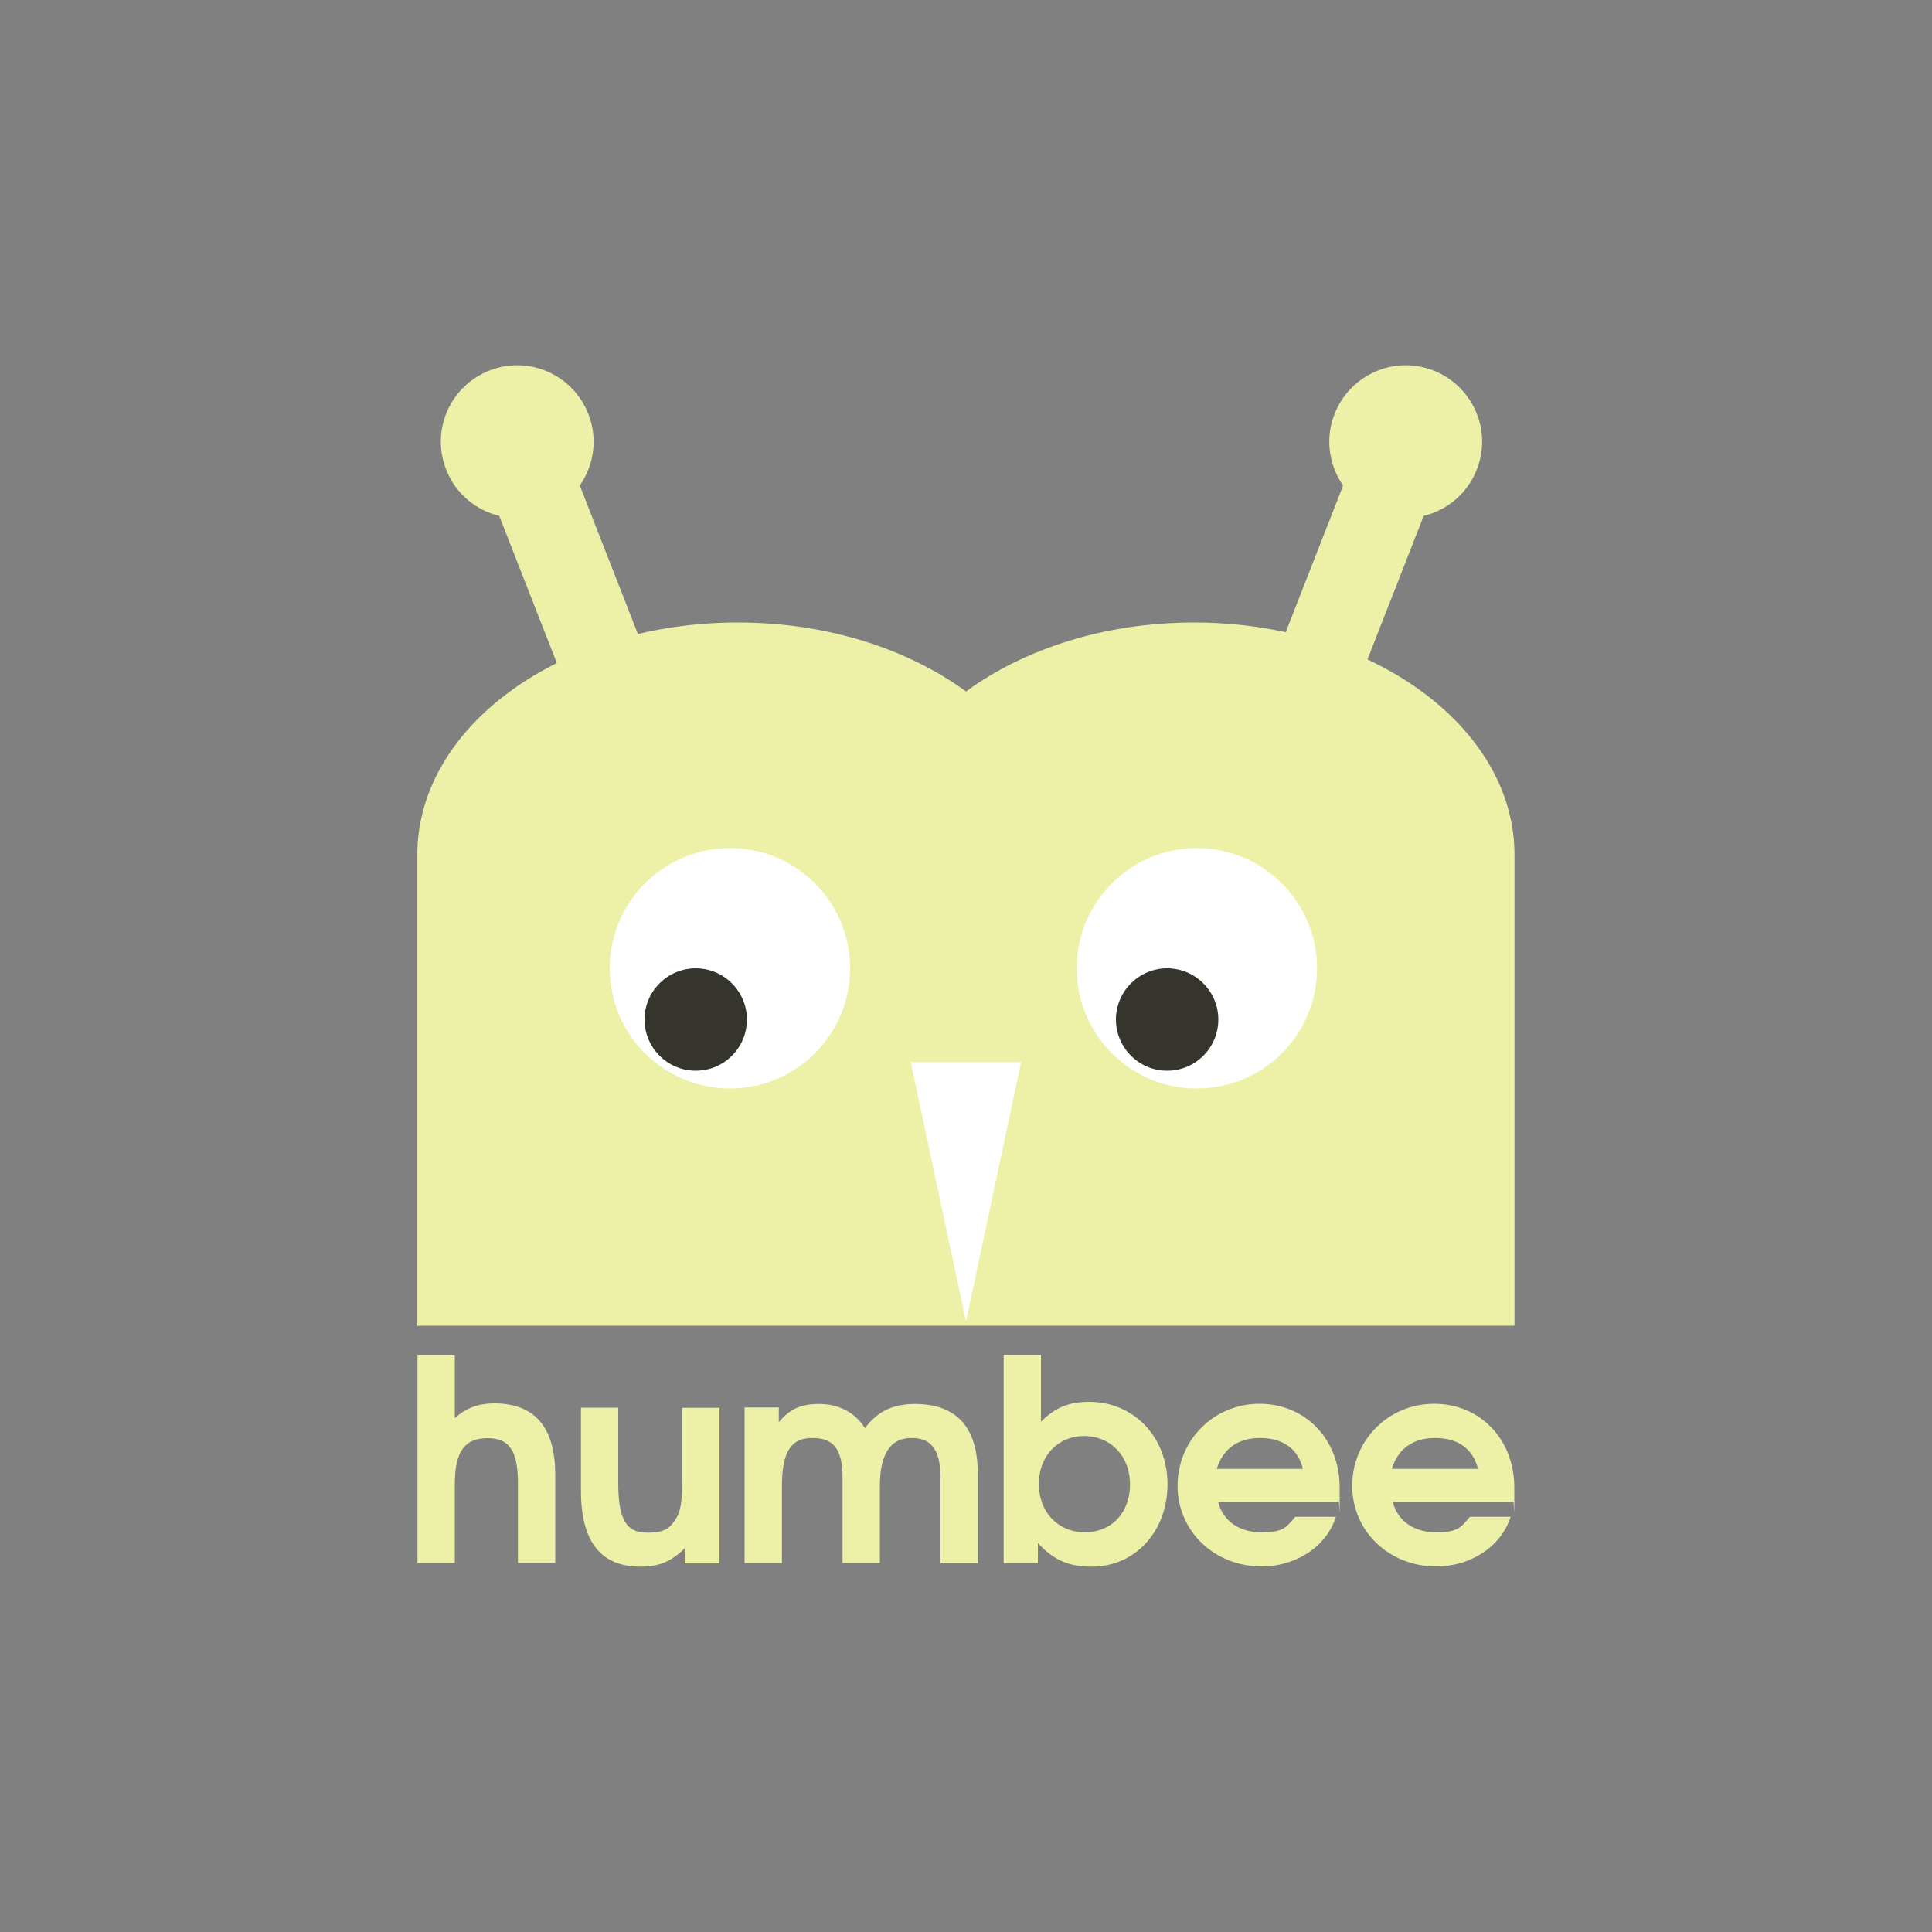 <?xml version="1.0" encoding="UTF-8"?>
<svg xmlns="http://www.w3.org/2000/svg" version="1.1" viewBox="0 0 1000 1000">
  <rect x="0" y="0" width="1000" height="1000" fill="#808080" stroke="none"/>
  <defs>
    <style>
      .cls-1 {
        fill: #fff;
      }

      .cls-2 {
        fill: #35352e;
      }

      .cls-3 {
        fill: #edf1a8;
      }
    </style>
  </defs>
  <!-- Generator: Adobe Illustrator 28.7.1, SVG Export Plug-In . SVG Version: 1.2.0 Build 142)  -->
  <g>
    <g id="Layer_1">
      <g id="Layer_1-2" data-name="Layer_1">
        <g>
          <g>
            <path class="cls-3" d="M618,322.2h0c-46.2,0-87.9,13.7-118,35.7-30.1-22-71.8-35.7-118-35.7h0c-91.7,0-166,53.8-166,120.3v243.7h567.9v-243.7c0-66.4-74.3-120.3-166-120.3h0Z"/>
            <circle class="cls-1" cx="377.8" cy="501.2" r="62.2"/>
            <circle class="cls-1" cx="619.5" cy="501.2" r="62.2"/>
            <path class="cls-2" d="M386.6,527.7c0,14.7-11.9,26.5-26.5,26.5s-26.5-11.9-26.5-26.5,11.9-26.5,26.5-26.5,26.5,11.9,26.5,26.5Z"/>
            <path class="cls-2" d="M630.6,527.7c0,14.7-11.9,26.5-26.5,26.5s-26.5-11.9-26.5-26.5,11.9-26.5,26.5-26.5,26.5,11.9,26.5,26.5Z"/>
            <polygon class="cls-1" points="500 683.9 528.5 549.8 471.4 549.8 500 683.9"/>
            <path class="cls-3" d="M304.5,214.2c-8-20.3-30.9-30.4-51.2-22.4s-30.4,30.9-22.4,51.2c4.9,12.5,15.4,21.1,27.5,24l47.4,121.1,41.5-16.2-47.2-120.6c7.3-10.5,9.5-24.3,4.4-37.1h0Z"/>
            <path class="cls-3" d="M690.8,214.2c8-20.3,30.9-30.4,51.2-22.4s30.4,30.9,22.4,51.2c-4.9,12.5-15.4,21.1-27.5,24l-47.4,121.1-41.5-16.2,47.2-120.6c-7.3-10.5-9.5-24.3-4.4-37.1h0Z"/>
          </g>
          <g>
            <path class="cls-3" d="M268.1,809v-41.1c0-16.9-4.4-23.5-15.7-23.5s-17,6.1-17,23.8v40.8h-19.3v-107.4h19.3v32.4c5.8-5.2,12.2-7.6,20.5-7.6,19.3,0,31.5,10.6,31.5,37v45.5h-19.3Z"/>
            <path class="cls-3" d="M354.5,809v-7.7c-7.3,7.1-13.4,9.6-23.1,9.6-18.7,0-30.7-10.9-30.7-39.2v-43.1h19.3v39.4c0,21.4,6,25.3,15.3,25.3s11.8-2.8,14.7-7.4c2.2-3.6,3.1-8.6,3.1-19.3v-37.9h19.3v80.5h-17.9v-.2h0Z"/>
            <path class="cls-3" d="M486.8,809v-44.2c0-16.1-6.1-20.5-15.1-20.5s-16.3,5.8-16.3,25v39.7h-19.3v-44.2c0-15.8-5.5-20.5-15.7-20.5s-15.7,6-15.7,25v39.7h-19.3v-80.5h17.7v7.6c5.7-6.8,11.5-9.4,20.9-9.4s18.2,3.8,23.7,12.5c6.5-8.7,14.5-12.5,25.9-12.5,21.2,0,32.5,11.8,32.5,35.9v46.5h-19.3Z"/>
            <path class="cls-3" d="M565.1,810.9c-11.9,0-19.6-3.3-27.9-12.2v10.3h-17.7v-107.4h19.3v34.3c7.4-7.4,14.5-10.3,25-10.3,23.1,0,40.5,18.3,40.5,42.6s-16.6,42.7-39.2,42.7h0ZM561.1,743.3c-13.5,0-23.4,10.3-23.4,24.8s9.9,25,23.8,25,23.4-10.2,23.4-24.8-10-25-23.8-25Z"/>
            <path class="cls-3" d="M692.8,777.3h-62.3c2.3,9.7,10.8,15.8,22.2,15.8s12.8-2.2,17.7-8h21.1c-5.4,16.6-22.1,25.7-38.4,25.7-24.6,0-43.6-18.3-43.6-41.8s18.7-42.4,42.4-42.4,41.5,18.3,41.5,43.3,0,4.6-.7,7.4h0ZM652.2,744.3c-11.5,0-19.3,5.7-22.4,16h44.6c-2.5-10.3-10.3-16-22.2-16h0Z"/>
            <path class="cls-3" d="M783.2,777.3h-62.3c2.3,9.7,10.8,15.8,22.2,15.8s12.8-2.2,17.7-8h21.1c-5.4,16.6-22.1,25.7-38.4,25.7-24.6,0-43.6-18.3-43.6-41.8s18.7-42.4,42.4-42.4,41.5,18.3,41.5,43.3,0,4.6-.7,7.4h0ZM742.8,744.3c-11.5,0-19.3,5.7-22.4,16h44.6c-2.5-10.3-10.3-16-22.2-16h0Z"/>
          </g>
        </g>
      </g>
    </g>
  </g>
</svg>